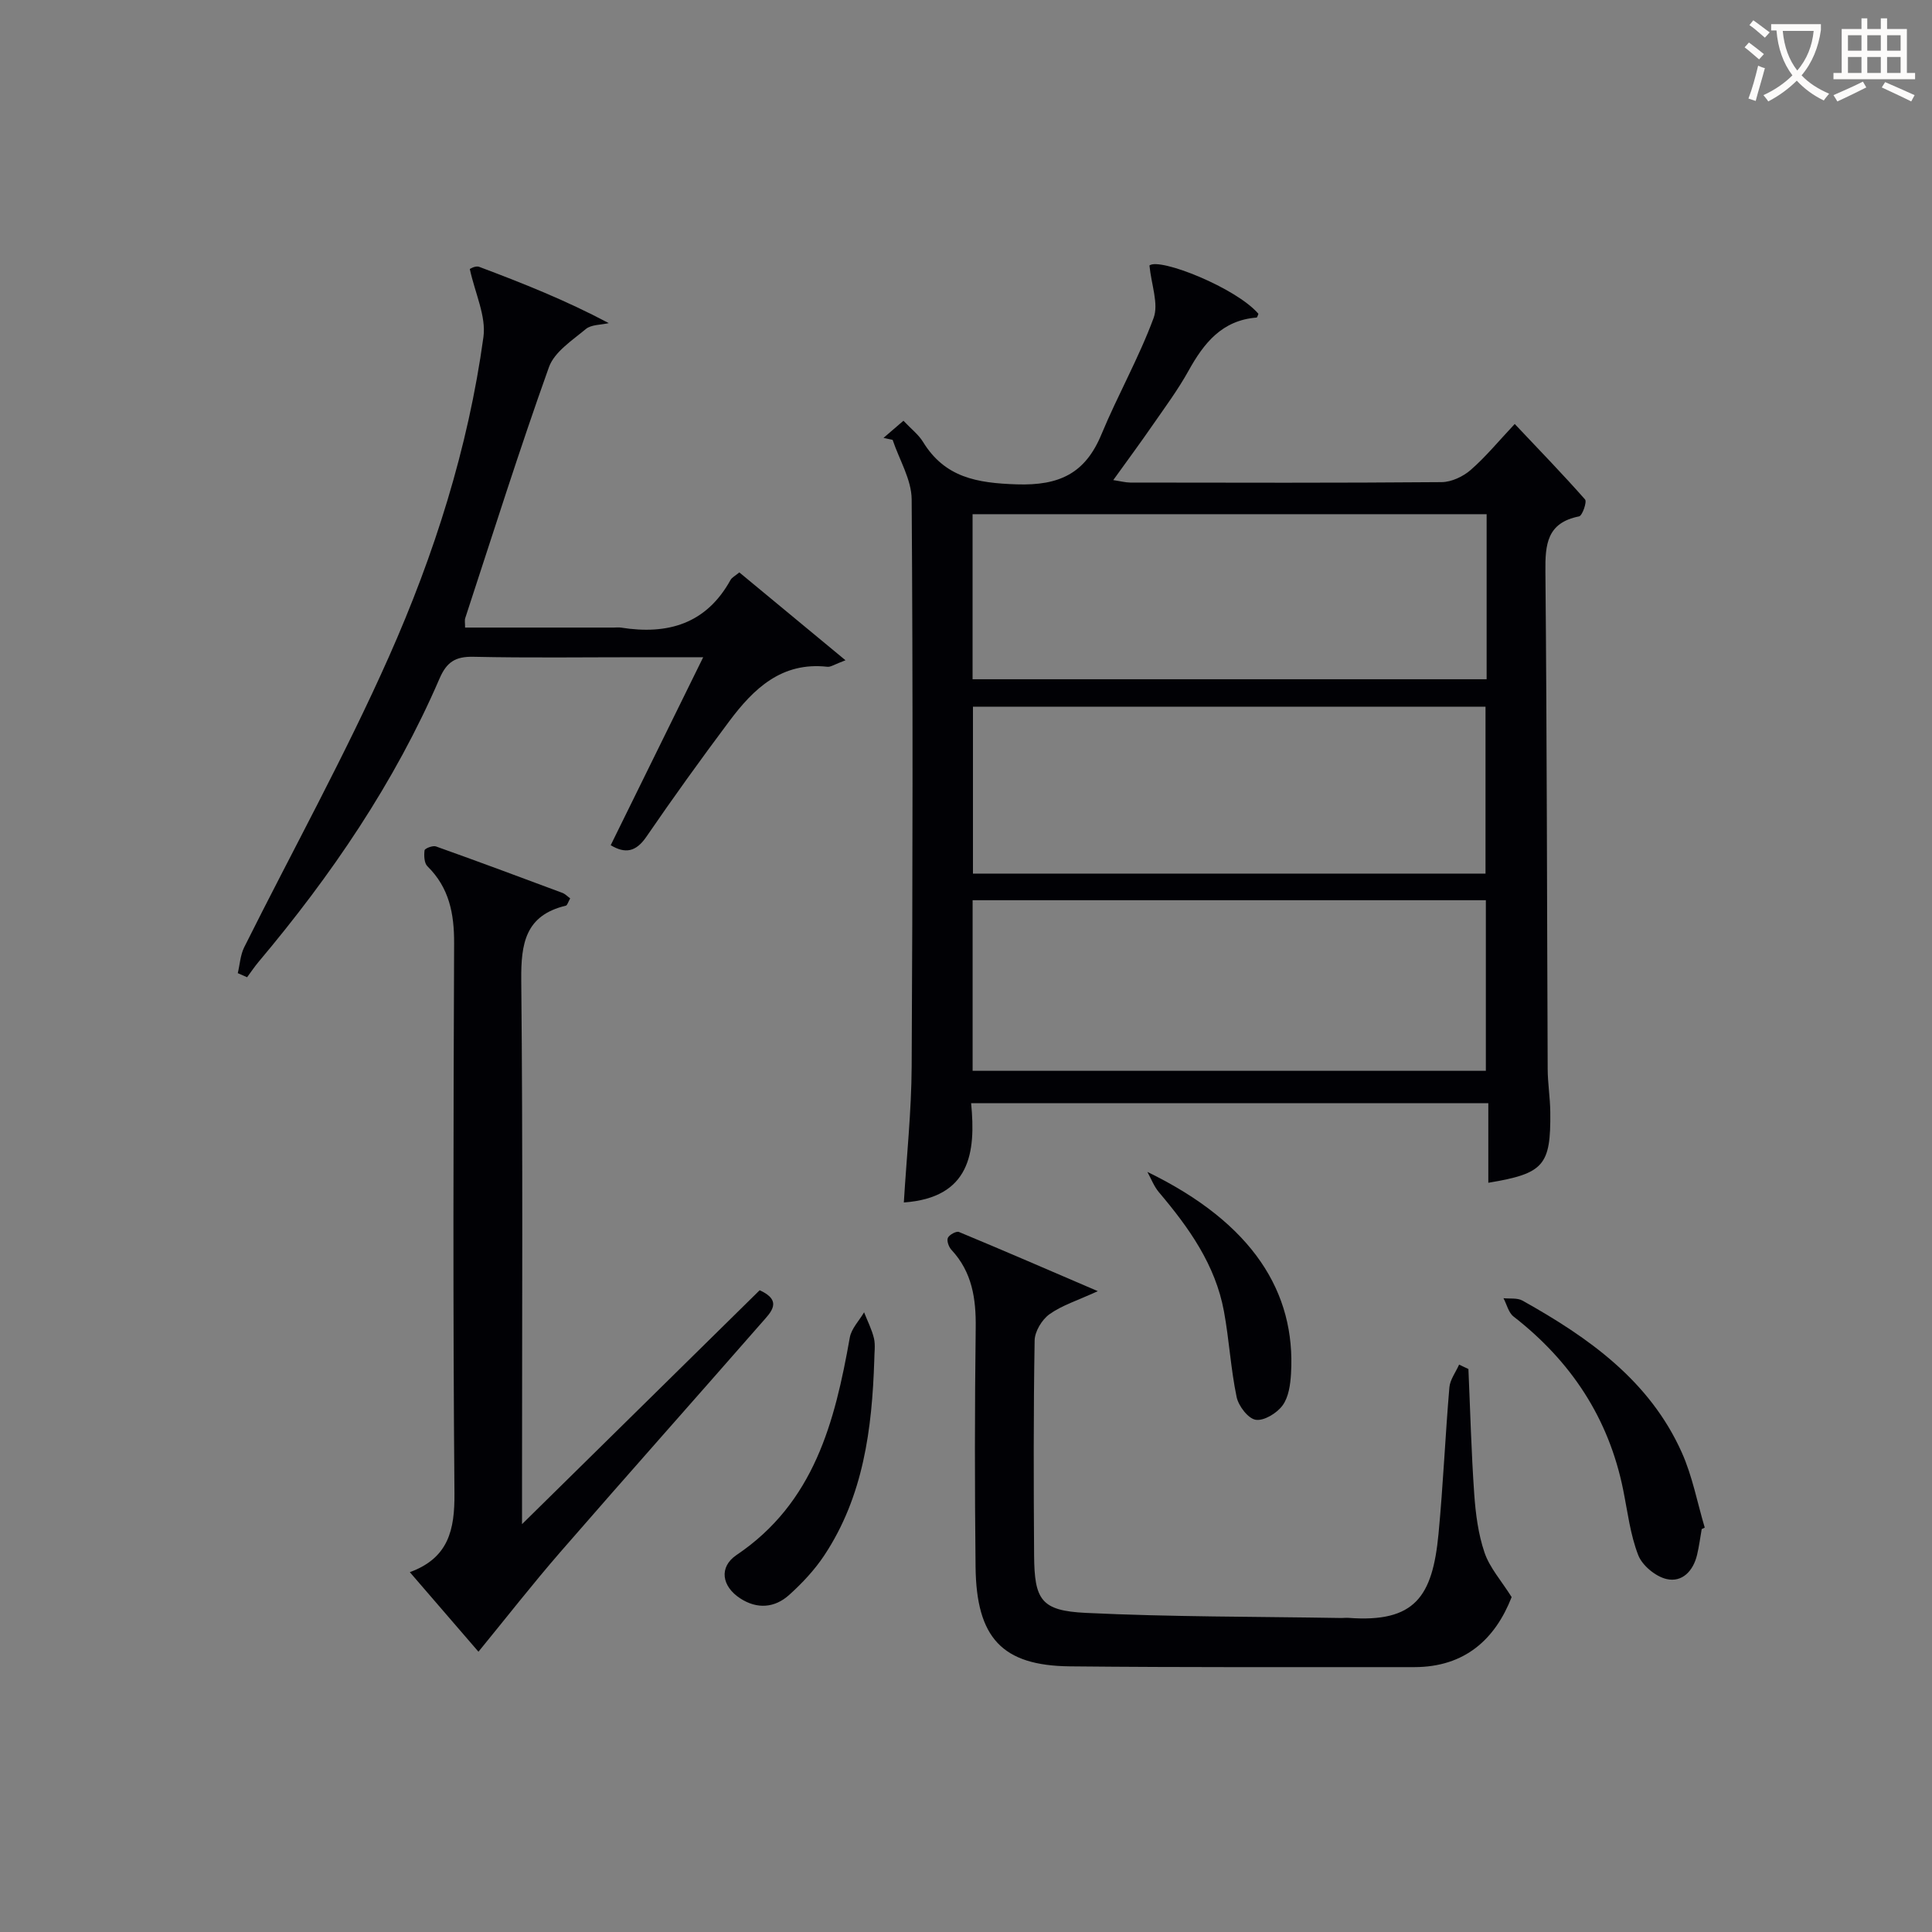 <svg enable-background="new 0 0 400 400" viewBox="0 0 400 400" xmlns="http://www.w3.org/2000/svg"><rect x="0" y="0" width="400" height="400" fill="#808080" stroke="none"/><g fill="#010105"><path d="m187.13 248.96c.58-9.63 1.57-18.88 1.62-28.14.21-39.14.27-78.29 0-117.43-.03-4.11-2.57-8.21-3.94-12.32-.63-.14-1.26-.27-1.89-.41 1.31-1.12 2.62-2.25 4.13-3.55 1.63 1.73 3.13 2.87 4.05 4.38 4.53 7.38 11.15 8.52 19.39 8.79 8.88.29 14.21-2.28 17.56-10.37 3.37-8.12 7.75-15.84 10.79-24.07 1.08-2.93-.46-6.84-.86-10.88 2.15-1.67 18 4.66 22.56 10.01-.12.27-.23.77-.38.78-7.14.56-10.9 5.26-14.08 11-2.17 3.91-4.86 7.55-7.42 11.24-2.54 3.68-5.2 7.28-8.17 11.41 1.48.22 2.5.5 3.53.51 21.49.03 42.98.09 64.46-.09 2.04-.02 4.44-1.15 6.01-2.52 3.12-2.72 5.78-5.97 9.12-9.52 5.17 5.48 9.99 10.44 14.56 15.63.43.49-.57 3.36-1.23 3.5-6.67 1.32-7.04 5.8-6.98 11.46.32 34.31.32 68.62.47 102.93.01 2.98.51 5.96.54 8.94.12 11.07-1.32 12.73-12.83 14.64 0-5.42 0-10.78 0-16.47-35.82 0-71.04 0-107.08 0 1 10.22-.18 19.56-13.93 20.55zm120.5-27.26c0-12.14 0-23.71 0-35.32-35.63 0-70.96 0-106.26 0v35.32zm.16-115.24c-35.78 0-71.11 0-106.43 0v34.17h106.43c0-11.5 0-22.62 0-34.17zm-.23 74.41c0-11.86 0-23.24 0-34.56-35.61 0-70.84 0-106.12 0v34.56z"/><path d="m157.28 267.13c4.87 2.2 2.28 4.6.5 6.63-13.9 15.9-27.95 31.67-41.8 47.61-5.73 6.6-11.11 13.5-16.92 20.6-4.31-4.99-9.03-10.47-14.21-16.47 8.04-2.94 9.3-8.8 9.24-16.31-.32-37.97-.22-75.94-.07-113.91.02-6.12-1.01-11.49-5.53-15.93-.67-.66-.73-2.22-.59-3.3.05-.39 1.7-1.04 2.35-.81 8.75 3.12 17.46 6.36 26.16 9.61.6.22 1.09.75 1.64 1.15-.43.76-.59 1.43-.9 1.51-8.38 2-9.3 7.81-9.23 15.41.35 35.13.16 70.27.16 105.41v7.23c17.04-16.78 33.07-32.55 49.2-48.43z"/><path d="m96.29 129.93h30.79c.5 0 1.01-.07 1.5.01 9.66 1.53 17.63-.75 22.67-9.87.29-.52.96-.84 1.82-1.56 7.09 5.87 14.11 11.68 21.98 18.19-2.3.86-3.06 1.43-3.74 1.35-9.47-1.07-15.29 4.54-20.32 11.27-5.88 7.86-11.62 15.83-17.17 23.93-2.18 3.18-4.41 3.52-7.38 1.74 6.23-12.67 12.42-25.24 19.15-38.92-5.29 0-9.2 0-13.1 0-11.5 0-22.99.16-34.48-.09-3.71-.08-5.53 1.07-7.01 4.51-9.31 21.56-22.4 40.75-37.47 58.66-.85 1.01-1.58 2.12-2.37 3.18-.64-.28-1.29-.57-1.93-.85.43-1.79.53-3.74 1.32-5.34 10.01-20.06 20.89-39.72 29.98-60.19 9.37-21.09 16.4-43.17 19.56-66.17.59-4.32-1.73-9.05-2.82-14.07-.1.03 1.13-.77 1.95-.46 8.97 3.37 17.87 6.9 26.82 11.65-1.61.38-3.62.28-4.76 1.23-2.82 2.35-6.5 4.73-7.63 7.89-6.15 17.18-11.63 34.59-17.32 51.93-.16.44-.04.97-.04 1.98z"/><path d="m304.02 283.44c.38 8.61.6 17.24 1.2 25.83.29 4.11.82 8.32 2.14 12.19 1.07 3.13 3.47 5.8 5.61 9.2-3.38 8.63-9.6 14.5-20.18 14.5-23.77-.01-47.54.08-71.3-.16-13.99-.15-19.35-5.87-19.51-20.61-.18-16.48-.18-32.97.03-49.46.08-6.06-.74-11.56-5.03-16.17-.55-.59-1.01-1.88-.73-2.48.3-.65 1.75-1.44 2.3-1.21 9.26 3.84 18.46 7.84 28.74 12.25-4.21 1.94-7.41 2.92-10 4.77-1.57 1.12-3.05 3.57-3.08 5.44-.25 14.82-.21 29.64-.11 44.46.06 9.27 1.45 11.49 10.68 11.94 17.6.85 35.25.76 52.88 1.06.5.01 1-.07 1.5-.03 13.83 1.04 17.43-4.42 18.67-17.4.96-10.08 1.39-20.22 2.25-30.32.14-1.61 1.32-3.14 2.01-4.71.65.3 1.29.61 1.93.91z"/><path d="m352.32 316.58c-.31 1.78-.54 3.58-.96 5.34-.79 3.32-3.08 5.76-6.33 5-2.27-.53-5.01-2.79-5.85-4.94-1.66-4.27-2.2-8.98-3.12-13.53-3-14.86-10.81-26.63-22.7-35.88-1.04-.81-1.4-2.51-2.08-3.79 1.32.14 2.85-.1 3.92.49 13.69 7.65 26.33 16.56 33 31.46 2.2 4.91 3.2 10.35 4.75 15.55-.21.1-.42.2-.63.3z"/><path d="m181.01 281.6c-.46 14.25-2.25 28.21-10.37 40.45-2 3.01-4.56 5.74-7.25 8.16-3 2.71-6.64 2.99-10.13.72-3.84-2.49-4.47-6.49-.76-8.99 16.06-10.82 20.34-27.52 23.44-45.01.33-1.86 1.94-3.49 2.96-5.23.7 1.8 1.61 3.55 2.05 5.41.32 1.43.06 2.99.06 4.49z"/><path d="m237.55 242.63c21.91 10.64 30.74 25 29.74 41.77-.13 2.26-.49 4.87-1.75 6.58-1.17 1.6-3.84 3.24-5.56 2.97-1.57-.25-3.56-2.85-3.95-4.71-1.22-5.83-1.54-11.85-2.62-17.72-1.77-9.65-7.27-17.36-13.46-24.67-1.03-1.21-1.61-2.8-2.4-4.22z"/></g><path d="m362.1 8.8c1.1.8 2.1 1.6 3.1 2.4l-1 1.1c-1.3-1.1-2.3-2-3-2.5zm1.9 4.8c.5.2.9.4 1.4.5-.6 2.3-1.3 4.5-1.9 6.8l-1.5-.5c.8-2.1 1.4-4.3 2-6.8zm-1-9.4c1.3.9 2.4 1.8 3.4 2.5l-1 1.1c-1.4-1.2-2.4-2.1-3.2-2.6zm3.7 2.2v-1.4h10.3v1.2c-.5 3.6-1.8 6.8-4 9.4 1.5 1.6 3.4 2.8 5.7 3.8-.3.4-.7.8-1.1 1.4-2.3-1.1-4.1-2.5-5.6-4.1-1.6 1.6-3.6 3.1-5.9 4.3-.3-.5-.7-.9-1-1.3 2.4-1.1 4.4-2.5 6-4.1-1.9-2.5-3-5.6-3.3-9.3h-1.1zm8.8 0h-6.4c.3 3.3 1.3 6 3 8.2 2-2.3 3.1-5.1 3.4-8.2z" fill="#fcfbfa"/><path d="m385.3 3.8h1.3v2.2h2.8v-2.2h1.3v2.2h4.1v9.1h1.7v1.3h-16.9v-1.3h1.7v-9.1h4.1v-2.2zm.4 13.1.7 1.2c-1.8.9-3.8 1.9-6 2.9-.2-.4-.5-.8-.8-1.3 2.3-1 4.3-1.9 6.1-2.8zm-3.1-6.4h2.8v-3.2h-2.8zm0 4.6h2.8v-3.3h-2.8zm4-4.6h2.8v-3.2h-2.8zm0 4.6h2.8v-3.3h-2.8zm3.7 1.9c2.1.9 4.1 1.8 6.1 2.7l-.7 1.3c-2.2-1.1-4.2-2-6.1-2.9zm3.2-9.7h-2.8v3.2h2.8zm-2.8 7.8h2.8v-3.3h-2.8z" fill="#fcfbfa"/></svg>
